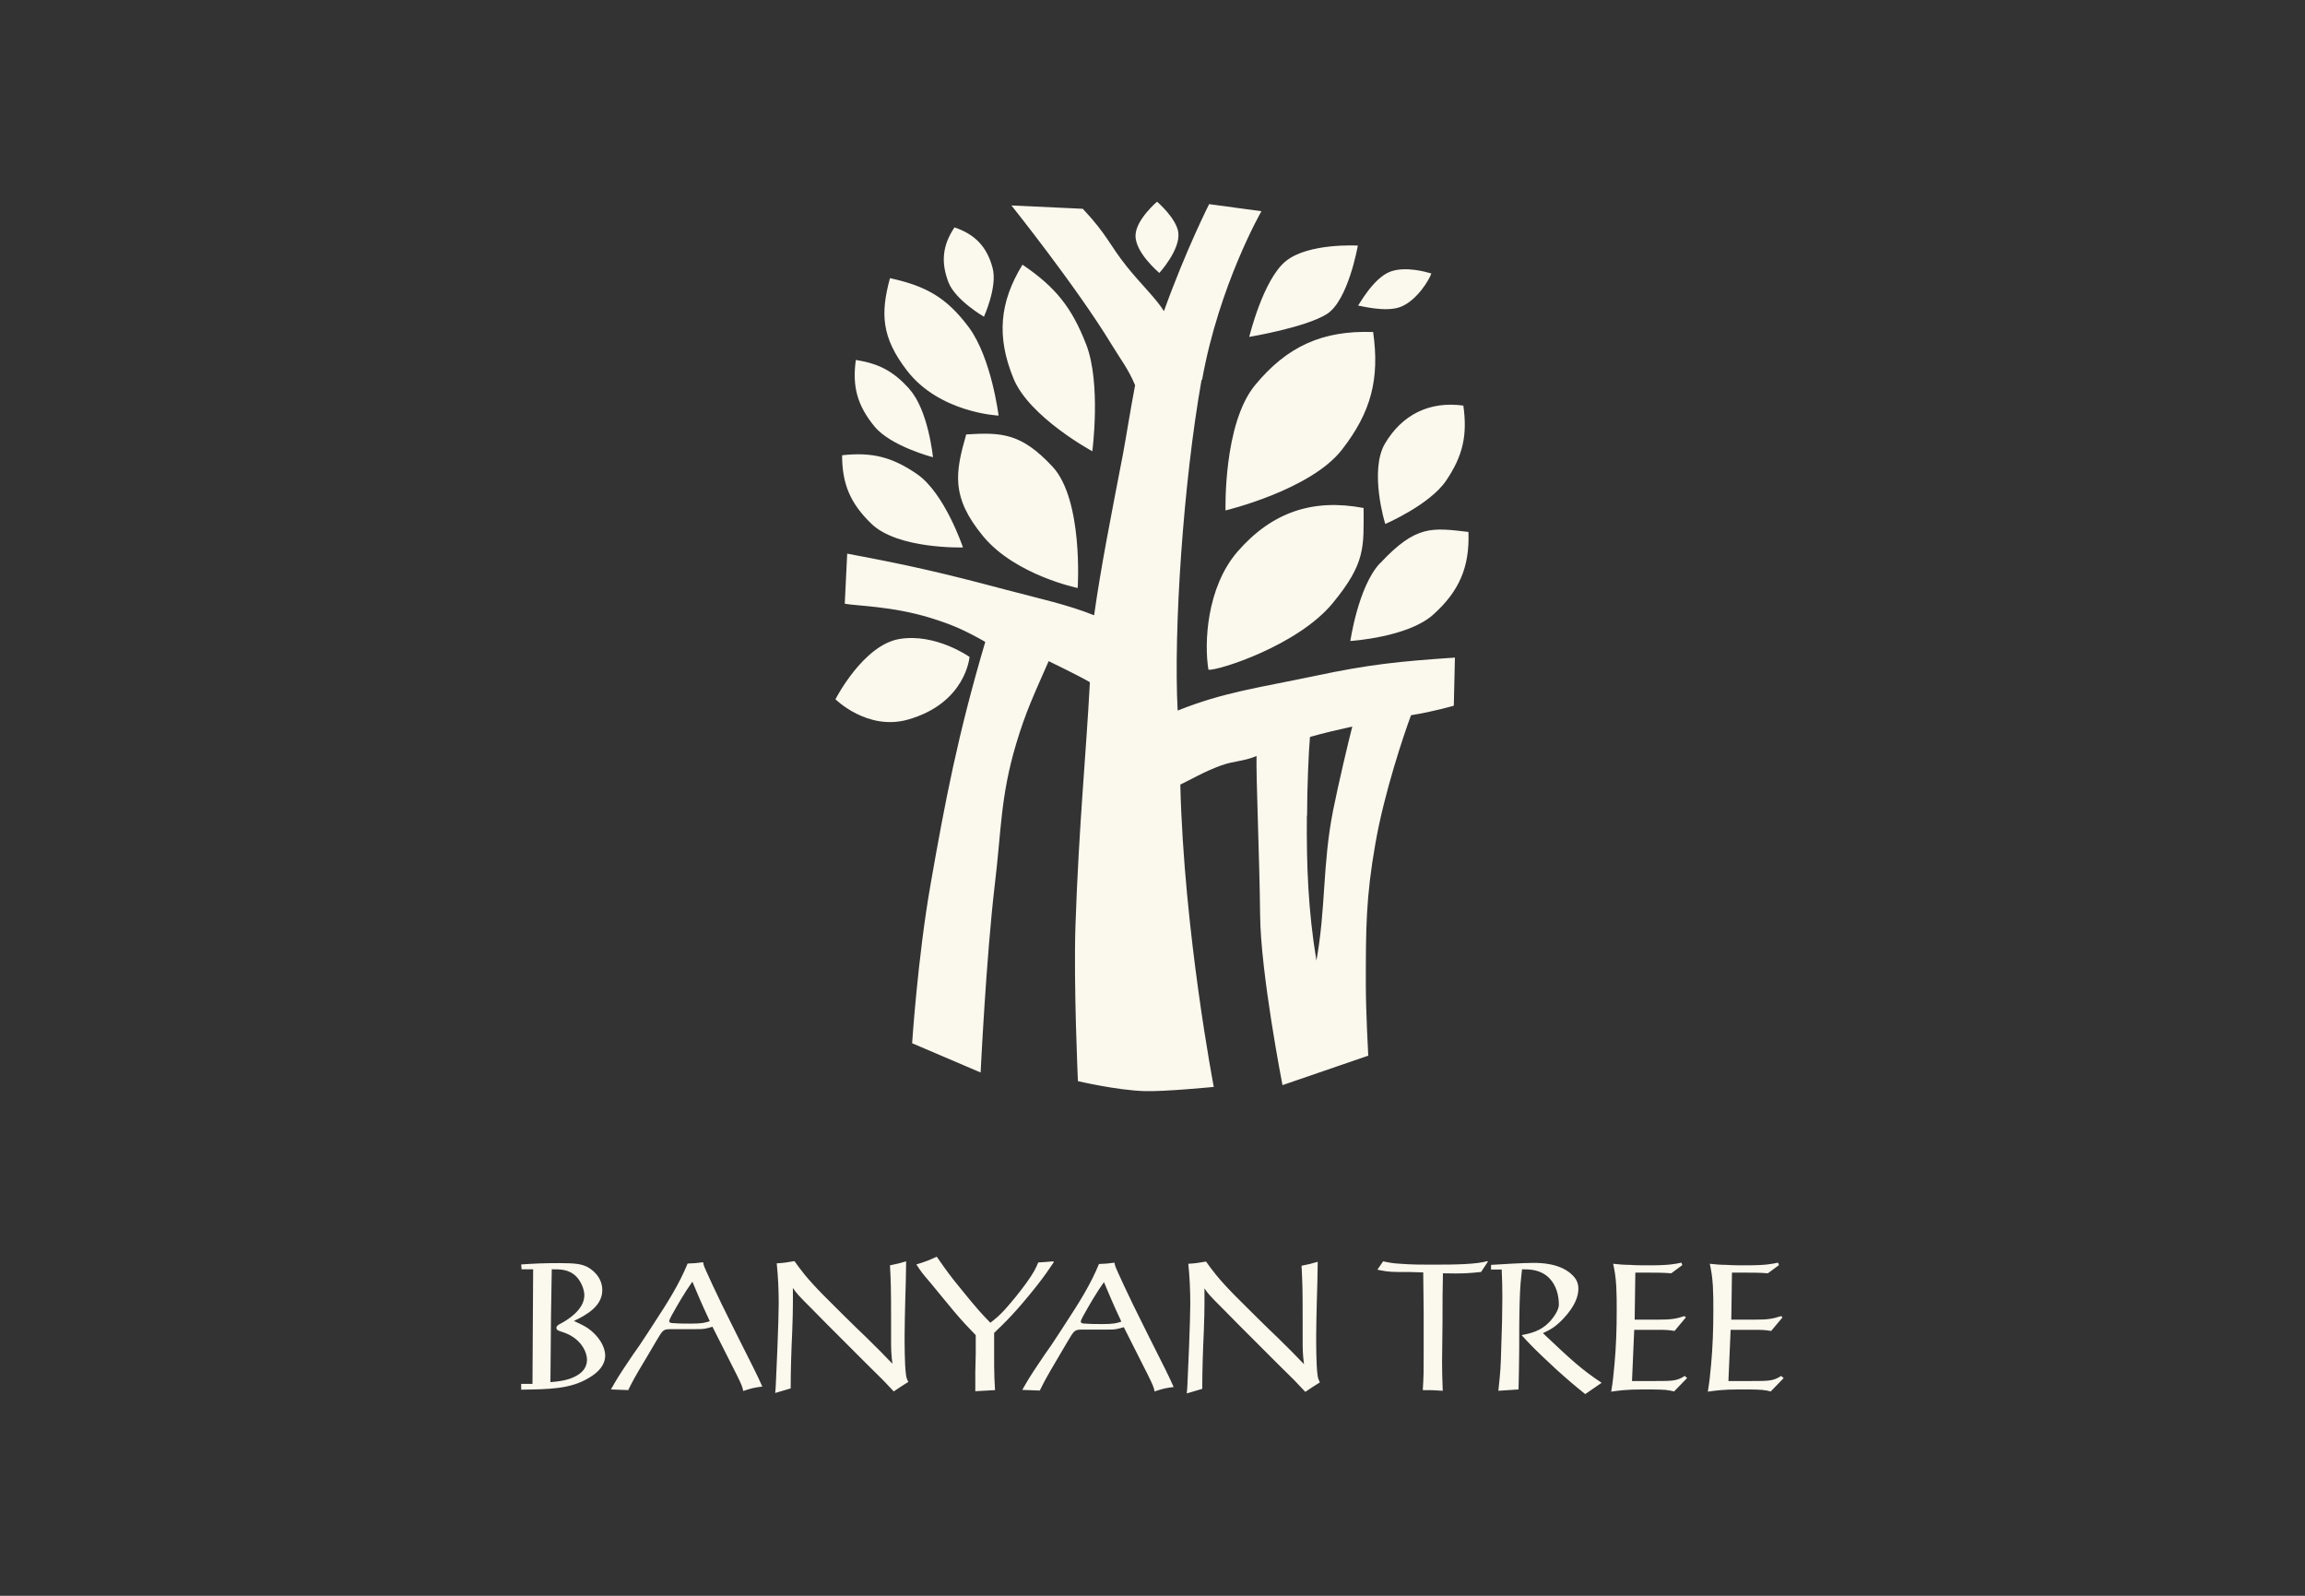 <svg width="104" height="72" viewBox="0 0 104 72" fill="none" xmlns="http://www.w3.org/2000/svg">
<rect x="0" y="0" width="104" height="72" fill="#333333" stroke="none"/>
<path d="M80.465 62.17L80.365 62.08C80.015 62.31 79.805 62.31 79.025 62.31H77.985L78.085 60H79.075C79.495 60 79.585 60 79.915 60.05L80.425 59.44L80.365 59.38C79.965 59.51 79.745 59.54 79.195 59.54H78.115L78.145 57.42C78.365 57.42 78.585 57.42 78.805 57.42C79.115 57.42 79.395 57.42 79.765 57.45L80.265 57.08L80.225 56.97C79.935 57.03 79.665 57.09 78.805 57.09C78.445 57.09 78.165 57.09 77.905 57.07C77.645 57.07 77.405 57.05 77.145 57.02C77.215 57.36 77.255 57.56 77.285 58.04C77.305 58.4 77.305 58.76 77.305 59.13C77.305 60 77.275 60.78 77.205 61.55C77.155 62.09 77.135 62.31 77.055 62.79C77.425 62.74 77.705 62.69 78.505 62.69C78.835 62.69 79.195 62.69 79.505 62.71C79.685 62.73 79.775 62.75 79.895 62.78L80.485 62.17H80.465ZM76.115 62.17L76.015 62.08C75.665 62.31 75.455 62.31 74.675 62.31H73.635L73.735 60H74.725C75.145 60 75.235 60 75.555 60.05L76.065 59.44L76.005 59.38C75.605 59.51 75.385 59.54 74.835 59.54H73.755L73.785 57.42C74.005 57.42 74.225 57.42 74.445 57.42C74.755 57.42 75.035 57.42 75.405 57.45L75.905 57.08L75.865 56.97C75.575 57.03 75.305 57.09 74.445 57.09C74.085 57.09 73.805 57.09 73.545 57.07C73.285 57.07 73.045 57.05 72.785 57.02C72.855 57.36 72.895 57.56 72.925 58.04C72.945 58.4 72.945 58.76 72.945 59.13C72.945 60 72.915 60.78 72.845 61.55C72.795 62.09 72.775 62.31 72.695 62.79C73.065 62.74 73.345 62.69 74.145 62.69C74.475 62.69 74.835 62.69 75.145 62.71C75.325 62.73 75.405 62.75 75.535 62.78L76.125 62.17H76.115ZM67.295 57.28H67.755C67.775 57.72 67.785 58.05 67.785 58.55C67.785 59.19 67.765 60.08 67.735 60.78C67.715 61.66 67.695 61.92 67.605 62.75L68.515 62.69C68.535 62.1 68.535 61.51 68.545 60.92C68.545 60.21 68.545 59.5 68.565 58.79C68.585 57.99 68.625 57.71 68.675 57.27C69.025 57.27 69.505 57.27 69.905 57.67C70.215 57.99 70.335 58.44 70.335 58.87C70.335 59.1 70.105 59.44 69.905 59.65C69.515 60.06 69.055 60.16 68.655 60.24C69.045 60.67 69.325 60.96 70.245 61.81C70.665 62.19 71.085 62.55 71.525 62.9L72.265 62.39C71.375 61.8 70.925 61.39 69.615 60.15C69.935 60 70.155 59.89 70.515 59.52C71.105 58.9 71.215 58.44 71.215 58.15C71.215 57.93 71.155 57.74 70.955 57.54C70.405 56.98 69.465 56.98 69.175 56.98C68.885 56.98 68.585 57 68.295 57.01C67.945 57.03 67.615 57.05 67.275 57.07V57.29L67.295 57.28ZM62.115 57.28C62.415 57.34 62.615 57.39 63.075 57.39C63.535 57.39 63.745 57.39 64.215 57.41C64.215 58.01 64.235 58.61 64.235 59.2C64.235 59.49 64.235 60.78 64.235 61.05C64.235 61.96 64.235 62.06 64.195 62.72C64.585 62.72 64.705 62.72 65.095 62.75C65.075 62.2 65.065 61.87 65.065 61.47C65.065 61.18 65.085 59.9 65.085 59.63C65.085 58.51 65.085 58.38 65.105 57.45C66.045 57.47 66.235 57.45 66.825 57.39L67.135 56.92L67.115 56.9C66.605 57.04 65.775 57.06 64.655 57.06C64.195 57.06 63.695 57.06 63.185 57.02C62.825 57 62.695 56.97 62.405 56.91L62.145 57.29L62.115 57.28ZM54.245 62.66C54.245 61.82 54.275 60.94 54.315 60.08C54.335 59.47 54.345 59.2 54.345 58.82C54.345 58.6 54.345 58.36 54.345 58.13C54.525 58.39 54.525 58.4 55.265 59.14C56.045 59.94 56.835 60.71 57.615 61.5C58.455 62.32 58.455 62.33 58.895 62.8C59.165 62.62 59.275 62.54 59.555 62.37C59.495 62.27 59.455 62.15 59.445 62.02C59.385 61.61 59.385 60.6 59.385 60.29C59.385 59.75 59.405 59.21 59.415 58.68C59.435 57.92 59.445 57.8 59.455 56.93C59.155 57.02 59.065 57.04 58.725 57.11C58.765 57.87 58.775 58.14 58.775 59.57V60.32C58.775 60.91 58.775 61.07 58.835 61.55C58.335 61.03 58.265 60.96 57.625 60.33C57.165 59.9 56.045 58.78 55.735 58.47C54.945 57.67 54.675 57.28 54.415 56.92C54.015 56.99 53.935 57 53.615 57.02C53.675 57.58 53.705 58.22 53.705 58.84C53.705 59.57 53.595 62.18 53.575 62.48C53.575 62.61 53.555 62.74 53.545 62.87L54.255 62.66H54.245ZM49.815 57.86C50.075 58.47 50.165 58.71 50.595 59.63C50.385 59.7 50.245 59.74 49.745 59.74C49.515 59.74 49.215 59.74 48.985 59.72C48.835 59.72 48.765 59.7 48.765 59.62C48.765 59.58 48.845 59.43 48.875 59.37C49.165 58.85 49.465 58.33 49.815 57.84M46.925 62.72C47.125 62.32 47.175 62.21 47.755 61.23C47.885 61.01 48.015 60.78 48.155 60.55C48.475 60 48.495 60 48.805 59.99H49.865C50.095 59.99 50.235 59.99 50.355 59.97C50.475 59.95 50.575 59.92 50.705 59.88C50.995 60.47 51.485 61.41 51.785 62.02C52.035 62.53 52.045 62.56 52.095 62.78C52.485 62.65 52.575 62.63 52.955 62.58C52.705 62.02 52.605 61.83 51.755 60.14C50.815 58.28 50.365 57.24 50.345 57.19C50.305 57.09 50.295 57.05 50.285 56.97C49.995 57.01 49.885 57.02 49.585 57.03C49.205 57.96 48.665 58.81 48.115 59.65C47.885 60.01 47.655 60.36 47.415 60.72C47.225 60.99 47.025 61.27 46.845 61.55C46.495 62.07 46.355 62.3 46.125 62.71L46.915 62.74L46.925 62.72ZM44.865 60.13C45.375 59.64 45.825 59.21 46.765 58.03C47.135 57.56 47.315 57.29 47.545 56.95L47.525 56.91C47.215 56.94 47.135 56.94 46.845 56.96C46.735 57.22 46.665 57.39 46.305 57.89C46.005 58.3 45.735 58.64 45.345 59.08C45.065 59.38 44.955 59.47 44.685 59.68C44.295 59.28 44.145 59.13 43.295 58.08C42.845 57.53 42.705 57.33 42.265 56.7C41.875 56.88 41.765 56.92 41.345 57.05C41.595 57.43 41.615 57.45 42.025 57.93C42.195 58.13 42.905 59.01 43.055 59.18C43.455 59.65 43.655 59.86 44.025 60.24V61.04C44.025 61.34 44.005 61.63 44.005 61.92V62.77C44.395 62.75 44.485 62.74 44.895 62.72C44.865 62.25 44.865 62.1 44.855 61.62V60.13H44.865ZM35.675 62.64C35.675 61.8 35.705 60.92 35.745 60.06C35.765 59.45 35.775 59.18 35.775 58.8C35.775 58.58 35.775 58.34 35.775 58.11C35.955 58.37 35.955 58.38 36.695 59.12C37.475 59.92 38.265 60.69 39.045 61.48C39.885 62.3 39.885 62.31 40.325 62.78C40.595 62.6 40.705 62.52 40.985 62.35C40.925 62.25 40.885 62.13 40.875 62C40.815 61.59 40.815 60.58 40.815 60.27C40.815 59.73 40.835 59.19 40.845 58.66C40.865 57.9 40.875 57.78 40.885 56.91C40.585 57 40.495 57.02 40.155 57.09C40.195 57.85 40.205 58.12 40.205 59.55V60.3C40.205 60.89 40.205 61.05 40.265 61.53C39.765 61.01 39.695 60.94 39.055 60.31C38.595 59.88 37.475 58.76 37.165 58.45C36.375 57.65 36.105 57.26 35.845 56.9C35.445 56.97 35.365 56.98 35.045 57C35.105 57.56 35.135 58.2 35.135 58.82C35.135 59.55 35.025 62.16 35.005 62.46C35.005 62.59 34.985 62.72 34.975 62.85L35.685 62.64H35.675ZM31.245 57.84C31.505 58.45 31.595 58.69 32.025 59.61C31.815 59.68 31.675 59.72 31.175 59.72C30.945 59.72 30.645 59.72 30.415 59.7C30.265 59.7 30.195 59.68 30.195 59.6C30.195 59.56 30.275 59.41 30.305 59.35C30.595 58.83 30.895 58.31 31.245 57.82M28.355 62.7C28.555 62.3 28.605 62.19 29.195 61.21C29.325 60.99 29.455 60.76 29.595 60.53C29.915 59.98 29.935 59.98 30.245 59.97H31.305C31.535 59.97 31.675 59.97 31.795 59.95C31.915 59.93 32.015 59.9 32.145 59.86C32.435 60.45 32.925 61.39 33.225 62C33.475 62.51 33.485 62.54 33.535 62.76C33.925 62.63 34.015 62.61 34.395 62.56C34.145 62 34.045 61.81 33.195 60.12C32.255 58.26 31.805 57.22 31.785 57.17C31.745 57.07 31.735 57.03 31.725 56.95C31.435 56.99 31.325 57 31.025 57.01C30.645 57.94 30.105 58.79 29.555 59.63C29.325 59.99 29.095 60.34 28.855 60.7C28.665 60.97 28.465 61.25 28.285 61.53C27.935 62.05 27.795 62.28 27.565 62.69L28.355 62.72V62.7ZM24.895 57.27C25.235 57.27 25.665 57.25 26.005 57.6C26.185 57.78 26.365 58.14 26.365 58.44C26.365 59.11 25.565 59.58 25.275 59.73C25.215 59.76 25.105 59.82 25.105 59.91C25.105 60 25.185 60.03 25.235 60.05C25.325 60.08 25.415 60.11 25.495 60.14C26.225 60.42 26.485 61.01 26.485 61.35C26.485 61.65 26.325 61.9 26.015 62.07C25.635 62.29 25.185 62.33 24.835 62.36C24.855 59.52 24.865 58.87 24.895 57.28M23.545 57.27H24.055L24.025 62.44H23.515V62.7C24.775 62.68 25.735 62.68 26.585 62.16C27.025 61.9 27.305 61.57 27.305 61.16C27.305 60.75 27.005 60.26 26.515 59.92C26.295 59.78 26.085 59.69 25.895 59.6C26.465 59.33 27.175 58.93 27.175 58.21C27.175 57.6 26.695 57.26 26.475 57.15C26.215 57.03 25.955 56.99 25.235 56.99C24.515 56.99 24.125 57.01 23.515 57.05L23.535 57.28L23.545 57.27Z" fill="#FBF8EE"/>
<path d="M56.625 17.38C55.185 19.13 55.295 23.03 55.295 23.03C55.295 23.03 59.145 22.11 60.555 20.28C61.865 18.59 62.255 17.1 61.955 14.98C59.675 14.9 58.075 15.62 56.625 17.38ZM55.835 24.89C54.435 26.51 54.325 29.04 54.525 30.22C54.975 30.26 58.545 29.13 60.125 27.22C61.635 25.39 61.525 24.68 61.525 22.92C59.215 22.48 57.375 23.12 55.835 24.89ZM62.265 25.41C61.265 26.48 60.925 28.97 60.925 28.92C60.975 28.92 63.505 28.75 64.645 27.75C65.835 26.69 66.315 25.59 66.255 24C64.615 23.81 63.895 23.67 62.265 25.42M37.695 31.55C37.695 31.55 39.135 32.98 40.955 32.47C43.585 31.73 43.745 29.64 43.745 29.64C43.745 29.64 42.225 28.56 40.585 28.83C38.945 29.1 37.695 31.55 37.695 31.55ZM43.445 24.69C43.445 24.69 42.625 22.25 41.375 21.39C40.255 20.62 39.345 20.39 37.995 20.54C37.995 21.85 38.375 22.72 39.315 23.63C40.515 24.79 43.455 24.7 43.455 24.7M43.595 19.6C43.095 21.34 42.905 22.43 44.355 24.19C45.805 25.95 48.625 26.53 48.625 26.53C48.625 26.53 48.885 22.55 47.485 21.05C46.085 19.55 45.215 19.5 43.605 19.6M41.025 17.54C40.305 16.75 39.675 16.41 38.615 16.24C38.445 17.44 38.685 18.3 39.455 19.24C40.195 20.14 42.095 20.63 42.095 20.63C42.095 20.63 41.885 18.49 41.025 17.55M44.395 14.29C44.395 14.29 45.015 12.93 44.785 12.09C44.535 11.14 43.995 10.57 43.065 10.26C42.525 11.07 42.445 11.83 42.795 12.74C43.115 13.55 44.395 14.29 44.395 14.29ZM45.055 18.75C45.055 18.75 44.735 16.15 43.715 14.77C42.695 13.4 41.755 12.9 40.155 12.55C39.725 14.14 39.765 15.21 40.915 16.71C42.385 18.63 45.045 18.75 45.045 18.75M46.135 11.94C45.085 13.65 44.965 15.21 45.725 17.07C46.435 18.82 49.285 20.36 49.285 20.36C49.285 20.36 49.685 17.31 49.015 15.56C48.365 13.88 47.635 12.96 46.145 11.95M52.305 12.32C52.305 12.32 53.265 11.27 53.165 10.49C53.075 9.84 52.205 9.1 52.205 9.1C52.205 9.1 51.265 9.9 51.235 10.6C51.195 11.39 52.315 12.32 52.315 12.32M58.975 36.8C58.975 35.59 59.045 33.89 59.105 33.25C59.695 33.08 60.345 32.93 61.015 32.78C60.845 33.43 60.385 35.38 60.145 36.58C59.665 39.02 59.825 40.98 59.395 43.34C59.025 41.09 58.945 39.07 58.965 36.8M54.235 17.15C55.005 12.85 56.915 9.53 56.915 9.53L54.555 9.21C54.555 9.21 53.515 11.26 52.515 14.04C52.185 13.49 51.475 12.82 50.835 12.02C50.045 11.03 49.955 10.59 48.855 9.42L45.635 9.27C45.635 9.27 48.585 12.96 50.145 15.53C50.575 16.24 50.895 16.62 51.215 17.38C50.985 18.59 50.805 19.76 50.665 20.5C50.105 23.41 49.685 25.52 49.365 27.76C48.135 27.27 46.905 27.01 45.315 26.59C42.575 25.86 41.015 25.5 38.225 24.98L38.115 27.24C38.655 27.34 40.265 27.35 41.985 27.88C42.985 28.19 43.535 28.44 44.455 28.96C43.215 33.16 42.645 36.14 41.985 39.91C41.405 43.22 41.155 47.07 41.155 47.07L44.245 48.39C44.245 48.39 44.495 43.2 44.885 39.91C45.185 37.43 45.135 35.97 45.845 33.57C46.295 32.07 46.655 31.34 47.315 29.83C47.315 29.83 48.625 30.46 49.175 30.78C49.005 34.01 48.675 37.3 48.525 41.74C48.435 44.42 48.635 48.78 48.635 48.78C48.635 48.78 50.385 49.19 51.635 49.23C52.525 49.26 54.765 49.04 54.765 49.04C54.765 49.04 53.415 42.03 53.255 35.4C53.715 35.18 54.345 34.81 55.085 34.54C55.695 34.32 56.055 34.37 56.695 34.11C56.665 34.93 56.835 38.92 56.855 41.27C56.875 43.9 57.865 48.96 57.865 48.96L61.735 47.63C61.735 47.63 61.625 45.67 61.625 44.41C61.625 41.93 61.625 40.51 62.055 38.07C62.455 35.76 63.355 33.1 63.665 32.27C64.725 32.1 65.595 31.84 65.595 31.84L65.645 29.67C63.115 29.84 61.755 29.98 59.315 30.5C56.795 31.03 55.205 31.23 53.135 32.06C52.945 28.46 53.385 21.8 54.215 17.13M61.265 11.08C61.265 11.08 59.025 10.95 58.005 11.79C56.985 12.63 56.365 15.2 56.365 15.2C56.365 15.2 58.895 14.78 59.865 14.17C60.835 13.56 61.265 11.08 61.265 11.08ZM64.585 12.34C64.315 12.26 63.425 12.01 62.745 12.25C61.965 12.53 61.295 13.79 61.275 13.79C61.305 13.77 62.535 14.13 63.235 13.83C63.955 13.52 64.495 12.61 64.585 12.33M65.245 21.69C66.005 20.57 66.215 19.64 66.025 18.3C64.505 18.09 63.265 18.7 62.485 20.02C61.775 21.24 62.485 23.62 62.505 23.64C62.505 23.64 64.505 22.78 65.245 21.69Z" fill="#FBF8EE"/>
</svg>
